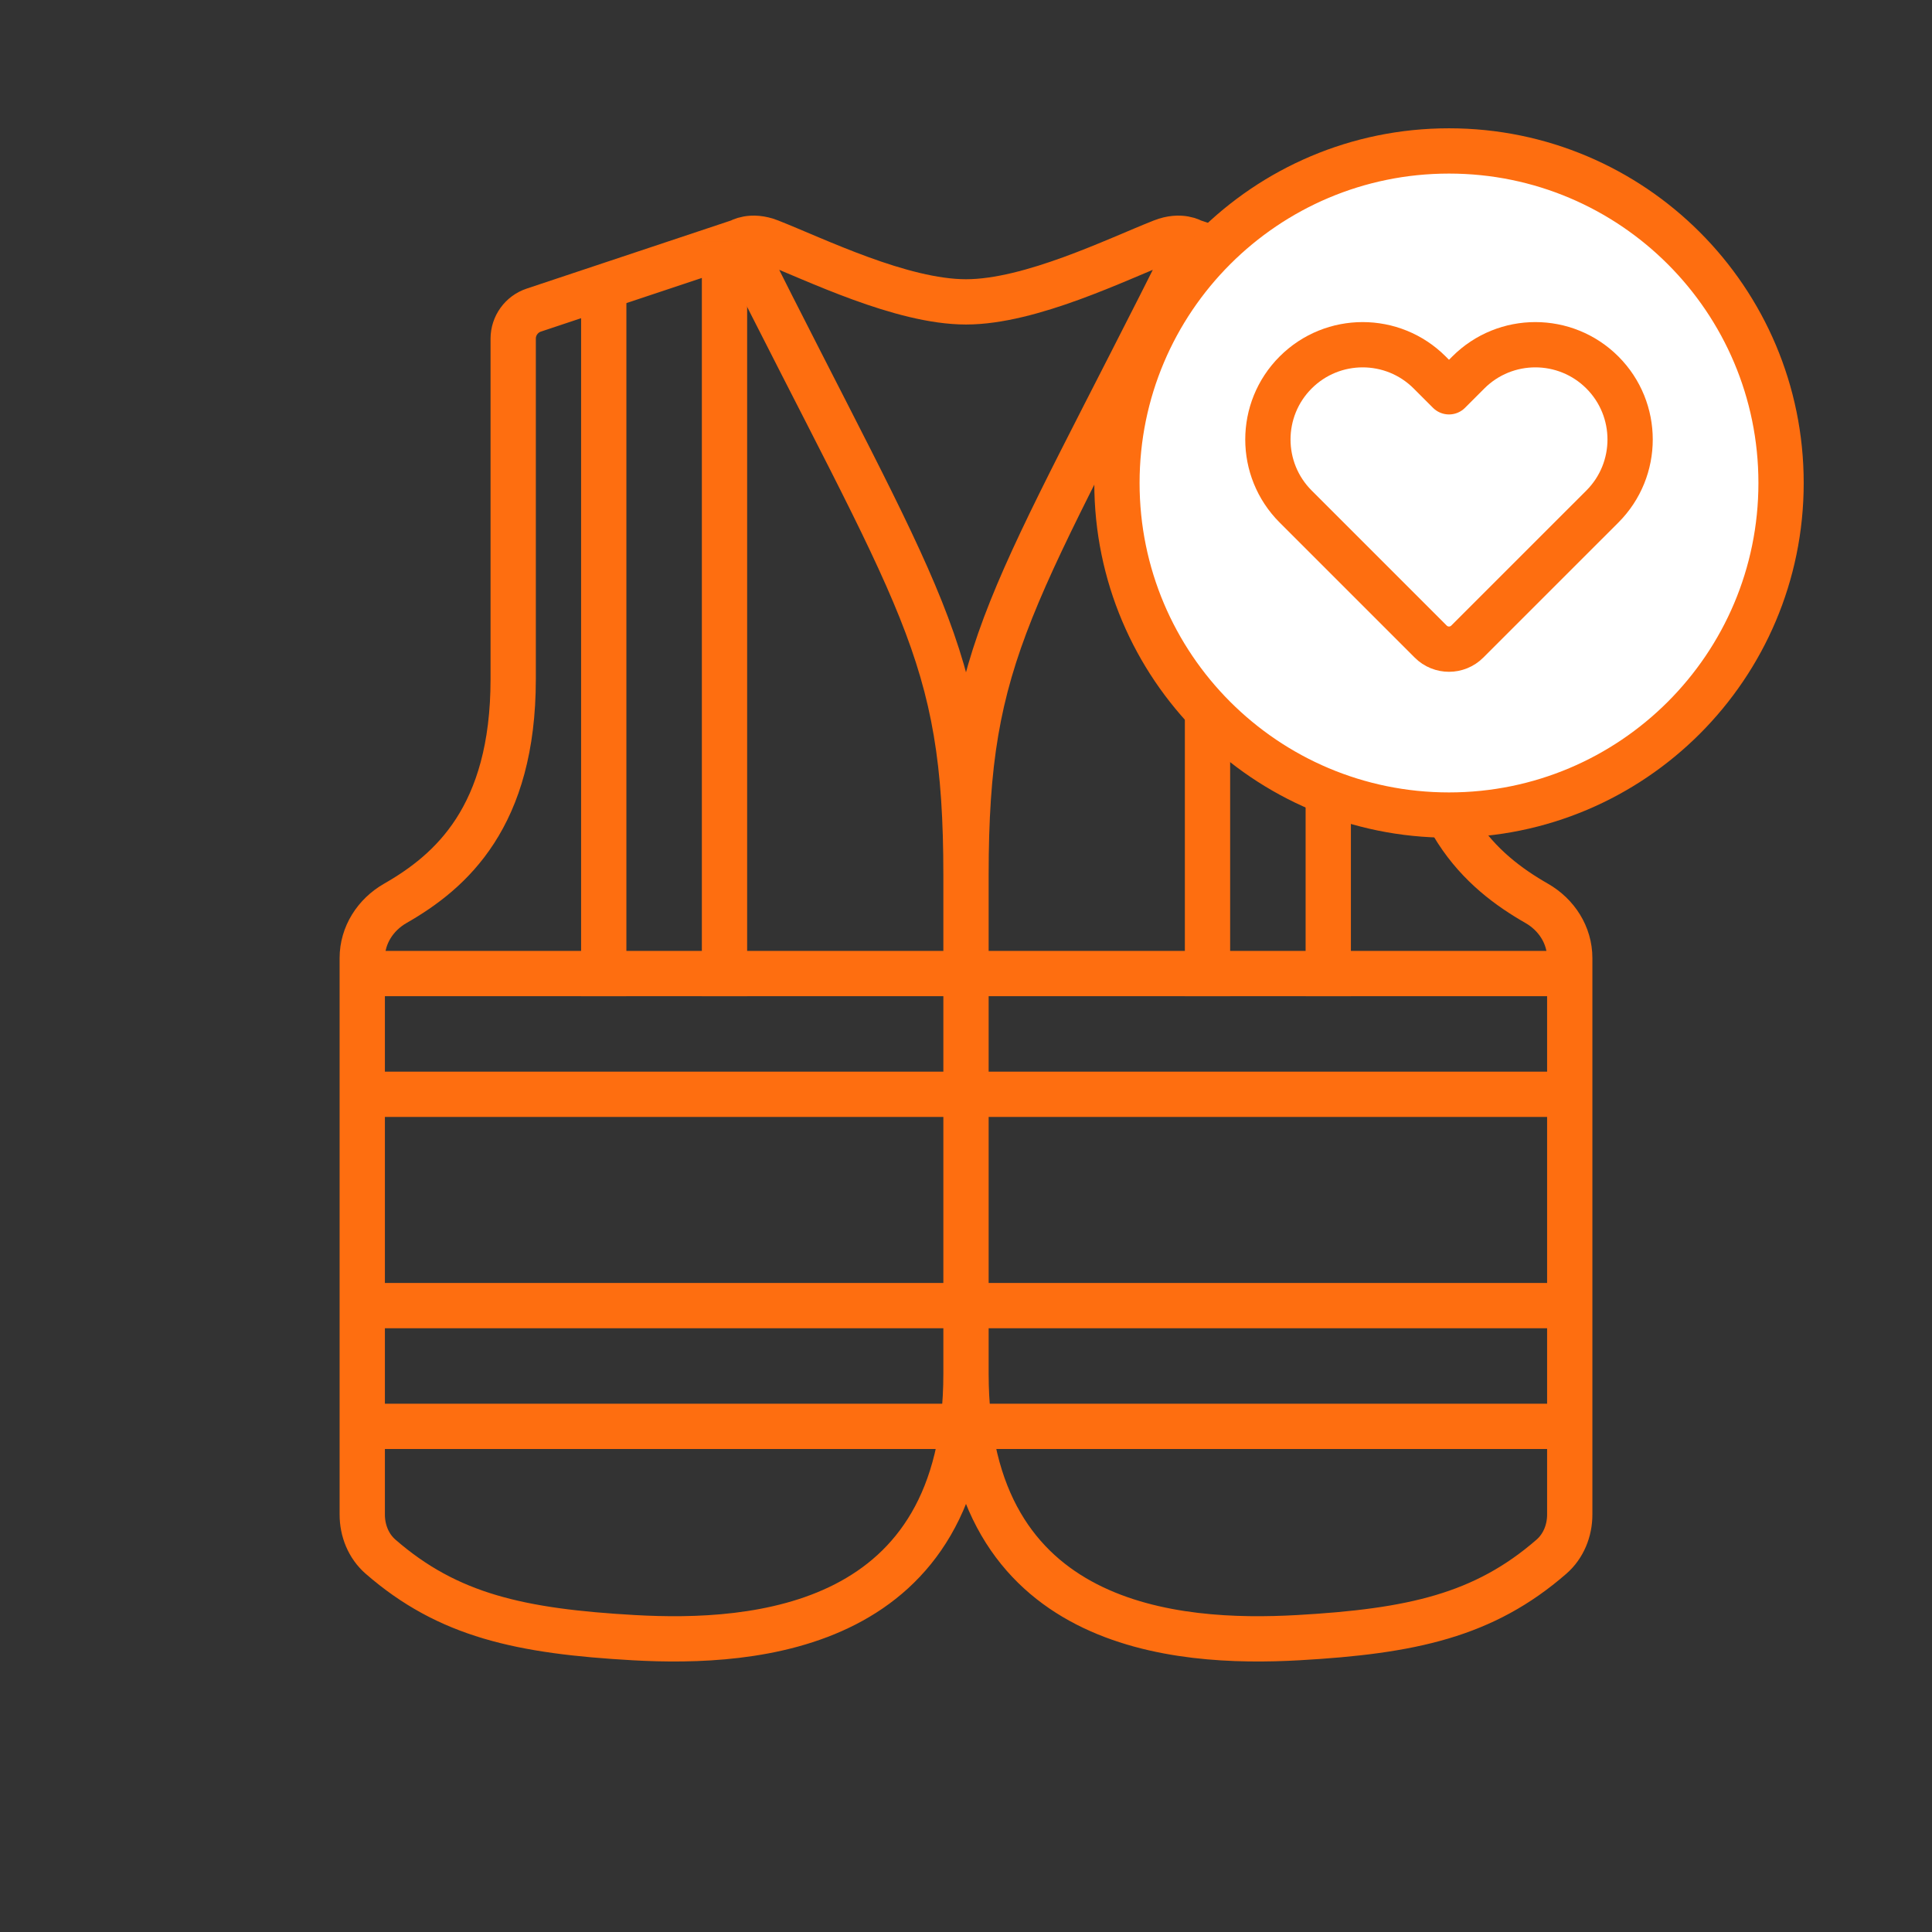 <svg width="64" height="64" viewBox="0 0 64 64" fill="none" xmlns="http://www.w3.org/2000/svg">
<rect x="0" y="0" width="64" height="64" fill="#333333" stroke="none"/>
<path d="M39.5 8L46.316 10.272C46.725 10.408 47 10.79 47 11.22V22.5C47 27.059 49.062 28.87 50.906 29.925C51.564 30.302 52 30.978 52 31.736V50.171C52 50.702 51.794 51.217 51.395 51.566C49.156 53.516 46.755 54.038 43 54.25C39 54.475 32 54 32 45.5M39.5 8C33.5 20 32 21.5 32 29M39.5 8C39.5 8 39.117 7.758 38.5 8C37.008 8.586 34.144 10 32 10C29.856 10 26.992 8.586 25.5 8C24.883 7.758 24.5 8 24.5 8M32 29L32 45.5M32 29C32 21.5 30.5 20 24.5 8M32 45.5C32 54 25 54.475 21 54.25C17.245 54.038 14.844 53.517 12.605 51.566C12.206 51.218 12 50.702 12 50.171V31.736C12 30.978 12.436 30.302 13.094 29.925C14.938 28.87 17 27.059 17 22.5V11.221C17 10.79 17.275 10.408 17.684 10.272L24.5 8" stroke="#FE6E10" stroke-width="1.5" stroke-linejoin="round"/>
<path d="M20 9.5V33M24 8V33" stroke="#FE6E10" stroke-width="1.5"/>
<path d="M44 9.5V33M40 8V33" stroke="#FE6E10" stroke-width="1.5"/>
<path d="M12 32.25H52" stroke="#FE6E10" stroke-width="1.5"/>
<path d="M12 43.25H52" stroke="#FE6E10" stroke-width="1.5"/>
<path d="M52 36.25H12" stroke="#FE6E10" stroke-width="1.5"/>
<path d="M52 47.25H12" stroke="#FE6E10" stroke-width="1.5"/>
<path d="M48 27C54.075 27 59 22.075 59 16C59 9.925 54.075 5 48 5C41.925 5 37 9.925 37 16C37 22.075 41.925 27 48 27Z" fill="white" stroke="#FE6E10" stroke-width="1.5" stroke-miterlimit="10" stroke-linecap="round" stroke-linejoin="round"/>
<path d="M48.606 21.253C48.272 21.588 47.728 21.588 47.394 21.253L42.92 16.779C41.694 15.553 41.694 13.565 42.92 12.339C44.146 11.113 46.134 11.113 47.36 12.339L48 12.979L48.64 12.339C49.866 11.113 51.854 11.113 53.081 12.339C54.306 13.565 54.306 15.553 53.081 16.779L48.606 21.253Z" stroke="#FE6E10" stroke-width="1.5" stroke-miterlimit="10" stroke-linecap="round" stroke-linejoin="round"/>
</svg>

